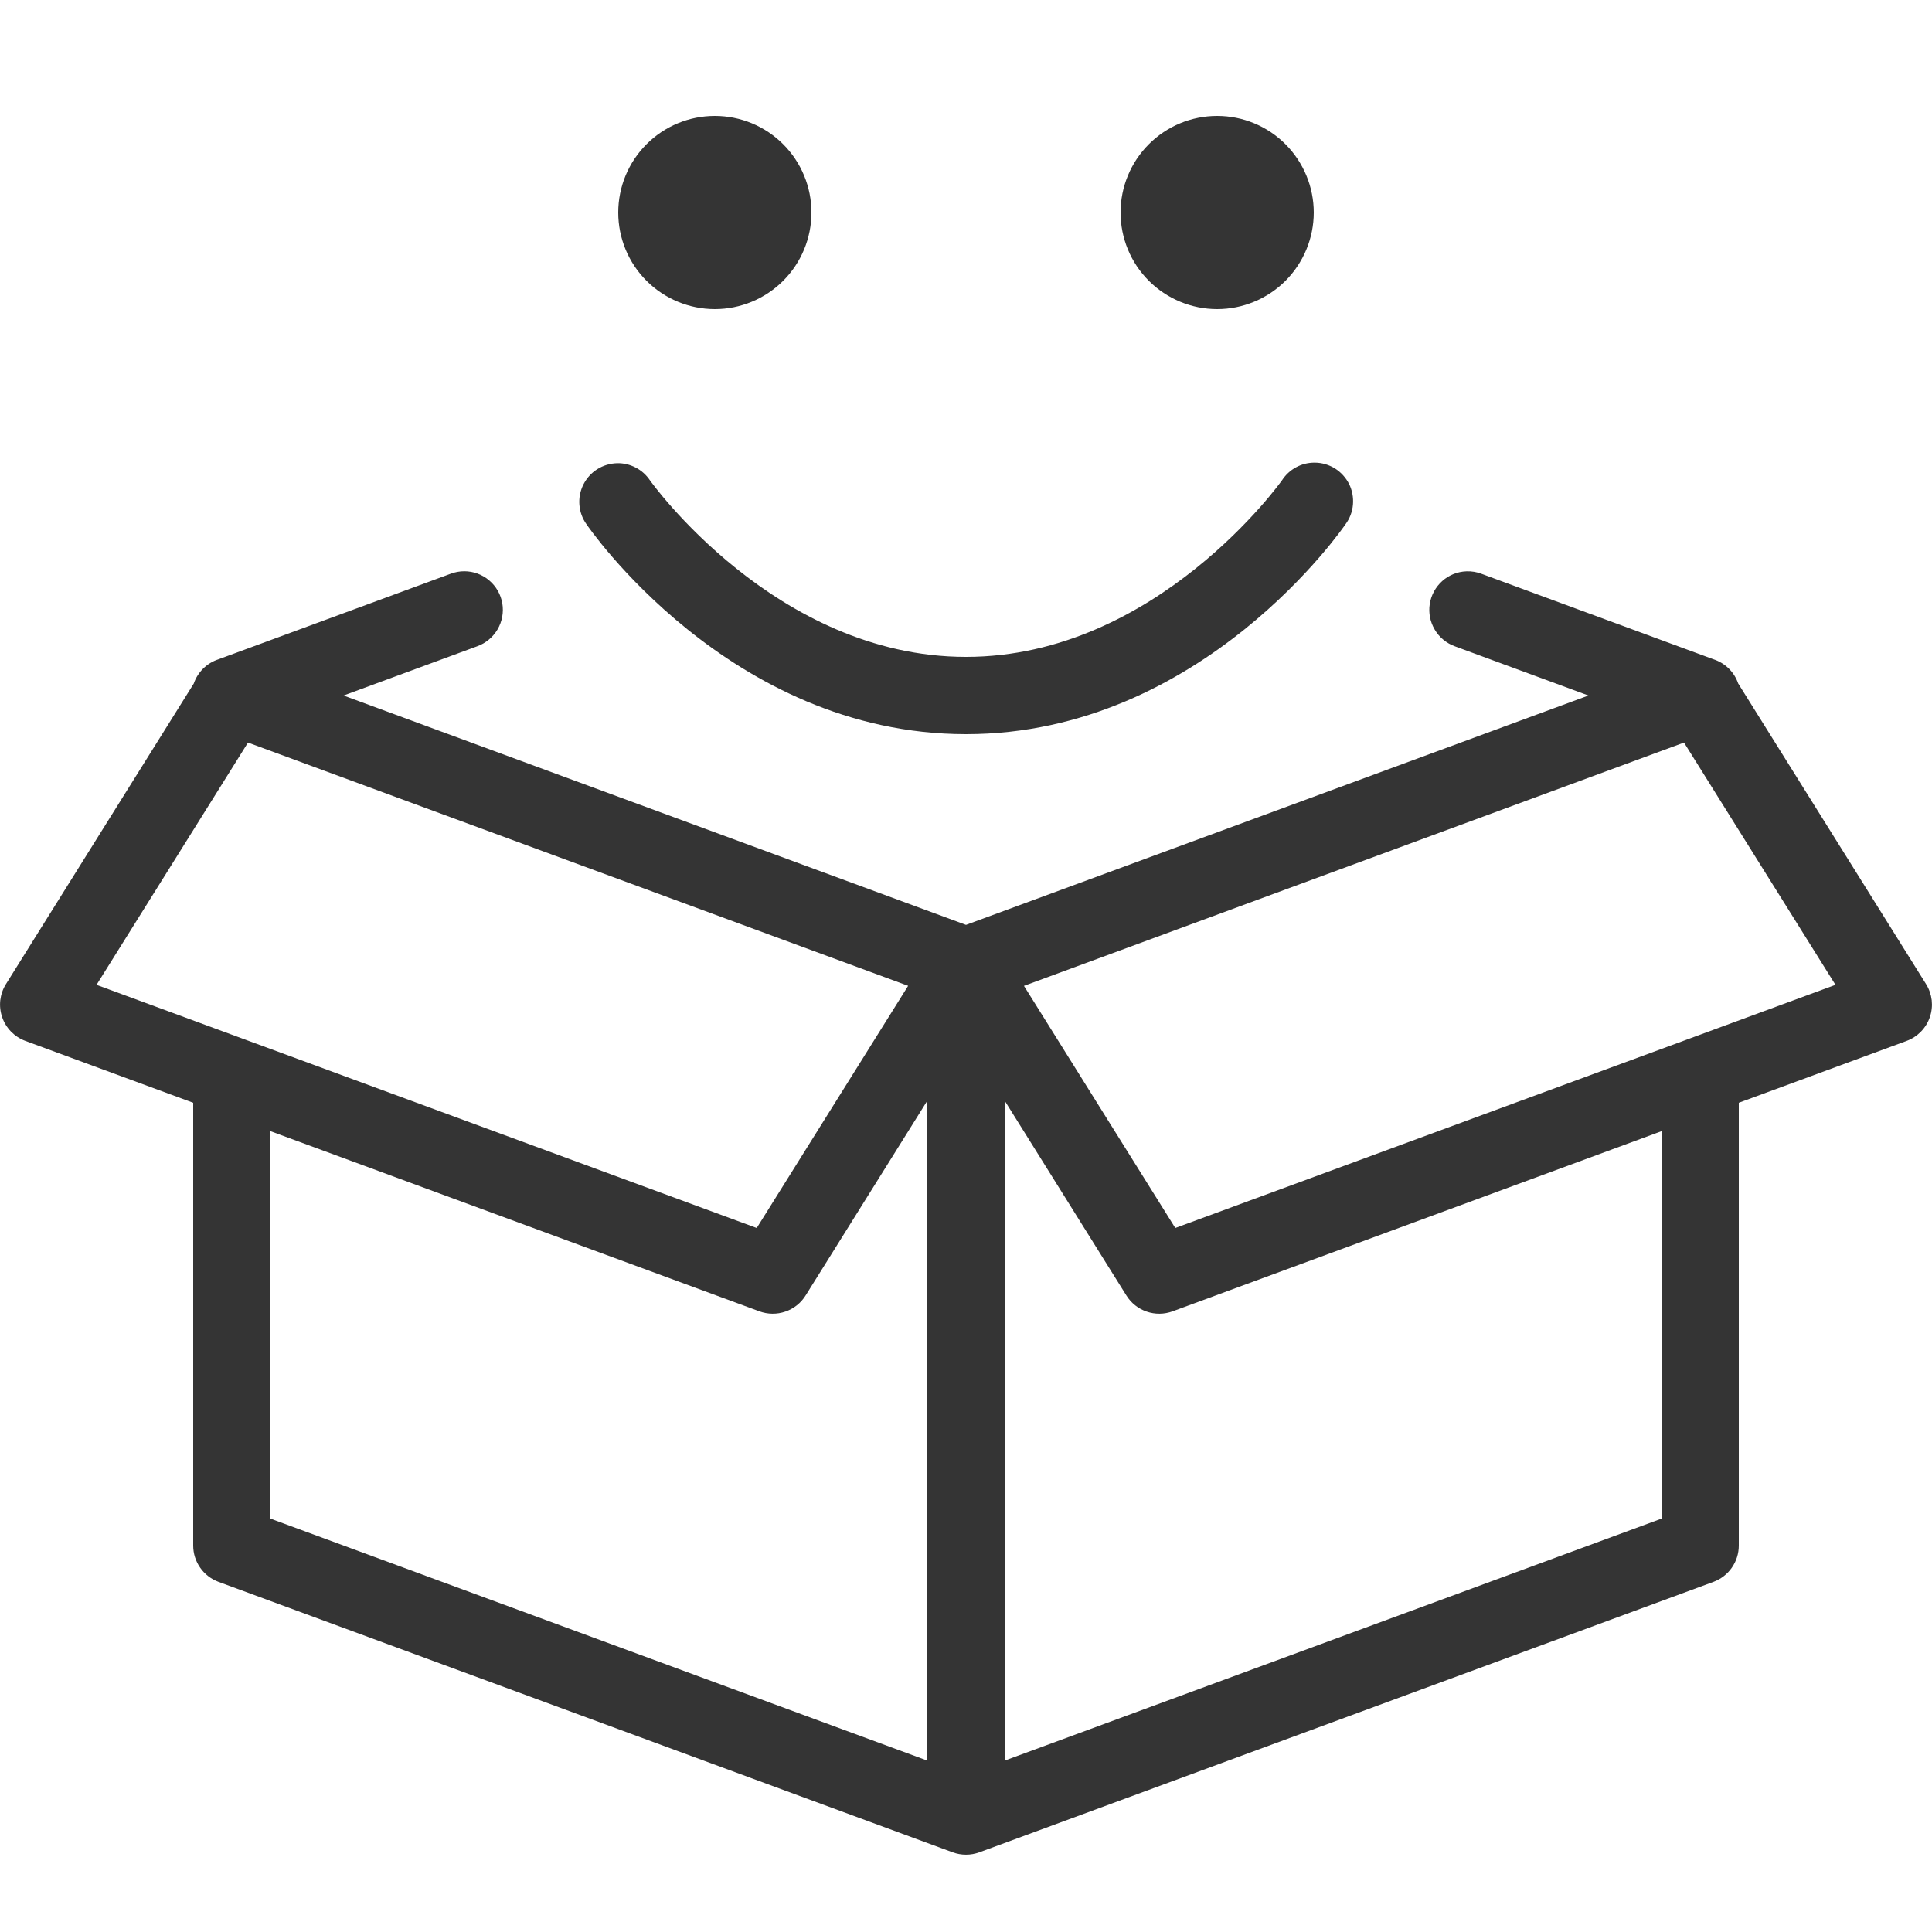 <svg width="28" height="28" viewBox="0 0 28 28" fill="none" xmlns="http://www.w3.org/2000/svg">
<path d="M10.36 1.68C9.989 1.68 9.633 1.827 9.37 2.09C9.107 2.353 8.96 2.709 8.96 3.08C8.96 3.451 9.107 3.807 9.37 4.07C9.633 4.332 9.989 4.48 10.36 4.48C10.731 4.48 11.087 4.332 11.35 4.07C11.613 3.807 11.76 3.451 11.76 3.08C11.76 2.709 11.613 2.353 11.35 2.09C11.087 1.827 10.731 1.68 10.36 1.68ZM17.64 1.68C17.269 1.68 16.913 1.827 16.65 2.09C16.387 2.353 16.24 2.709 16.24 3.08C16.24 3.451 16.387 3.807 16.65 4.07C16.913 4.332 17.269 4.48 17.64 4.48C18.011 4.48 18.367 4.332 18.63 4.07C18.892 3.807 19.04 3.451 19.04 3.08C19.04 2.709 18.892 2.353 18.63 2.09C18.367 1.827 18.011 1.68 17.64 1.68ZM19.054 6.705C18.96 6.704 18.867 6.727 18.784 6.772C18.701 6.817 18.631 6.882 18.579 6.962C18.579 6.962 16.764 9.52 14 9.52C11.236 9.52 9.42 6.962 9.42 6.962C9.368 6.884 9.297 6.82 9.214 6.777C9.13 6.733 9.038 6.711 8.944 6.713C8.842 6.716 8.743 6.745 8.656 6.8C8.57 6.854 8.501 6.931 8.455 7.022C8.409 7.113 8.389 7.215 8.397 7.316C8.405 7.418 8.44 7.515 8.5 7.598C8.5 7.598 10.562 10.64 14 10.64C17.438 10.64 19.5 7.598 19.5 7.598C19.562 7.515 19.599 7.417 19.608 7.314C19.617 7.211 19.598 7.107 19.552 7.014C19.505 6.922 19.434 6.844 19.347 6.789C19.259 6.735 19.158 6.705 19.054 6.705ZM6.729 8.279C6.66 8.279 6.591 8.292 6.526 8.317L3.166 9.555C3.083 9.582 3.008 9.627 2.945 9.689C2.883 9.75 2.836 9.825 2.808 9.907L0.085 14.264C0.041 14.334 0.014 14.414 0.004 14.496C-0.005 14.579 0.004 14.662 0.031 14.741C0.058 14.82 0.102 14.891 0.16 14.951C0.218 15.01 0.288 15.056 0.366 15.085L2.8 15.982V22.4C2.8 22.514 2.835 22.626 2.901 22.72C2.966 22.814 3.059 22.885 3.166 22.925L13.806 26.845C13.931 26.891 14.069 26.891 14.194 26.845L24.834 22.925C24.941 22.885 25.034 22.814 25.099 22.72C25.165 22.626 25.2 22.514 25.2 22.4V15.982L27.634 15.085C27.712 15.056 27.782 15.01 27.84 14.951C27.898 14.891 27.942 14.82 27.969 14.741C27.996 14.662 28.005 14.579 27.996 14.496C27.986 14.414 27.959 14.334 27.915 14.264L25.191 9.905C25.163 9.823 25.116 9.749 25.054 9.688C24.992 9.627 24.916 9.582 24.834 9.555C24.826 9.552 24.819 9.55 24.812 9.547L21.474 8.317C21.404 8.29 21.329 8.277 21.254 8.28C21.124 8.284 20.999 8.334 20.902 8.421C20.805 8.508 20.741 8.625 20.721 8.754C20.701 8.883 20.727 9.014 20.794 9.126C20.86 9.238 20.964 9.323 21.086 9.367L23.021 10.08L14 13.404L4.979 10.08L6.914 9.367C7.038 9.323 7.143 9.236 7.21 9.123C7.277 9.009 7.302 8.875 7.28 8.745C7.258 8.615 7.19 8.496 7.089 8.411C6.989 8.326 6.861 8.279 6.729 8.279ZM3.594 10.762L13.161 14.287V14.288L10.967 17.797L1.399 14.273L3.594 10.762ZM24.406 10.762L26.601 14.273L17.033 17.797L14.84 14.288L24.406 10.762ZM13.44 15.951V25.516L3.92 22.009V16.394L11.006 19.005C11.127 19.049 11.259 19.051 11.381 19.009C11.503 18.968 11.607 18.885 11.675 18.776L13.44 15.951ZM14.56 15.951L16.325 18.776C16.393 18.885 16.497 18.968 16.619 19.009C16.741 19.051 16.873 19.049 16.994 19.005L24.08 16.394V22.009L14.56 25.516V15.951Z" fill="#343434"/>
</svg>
